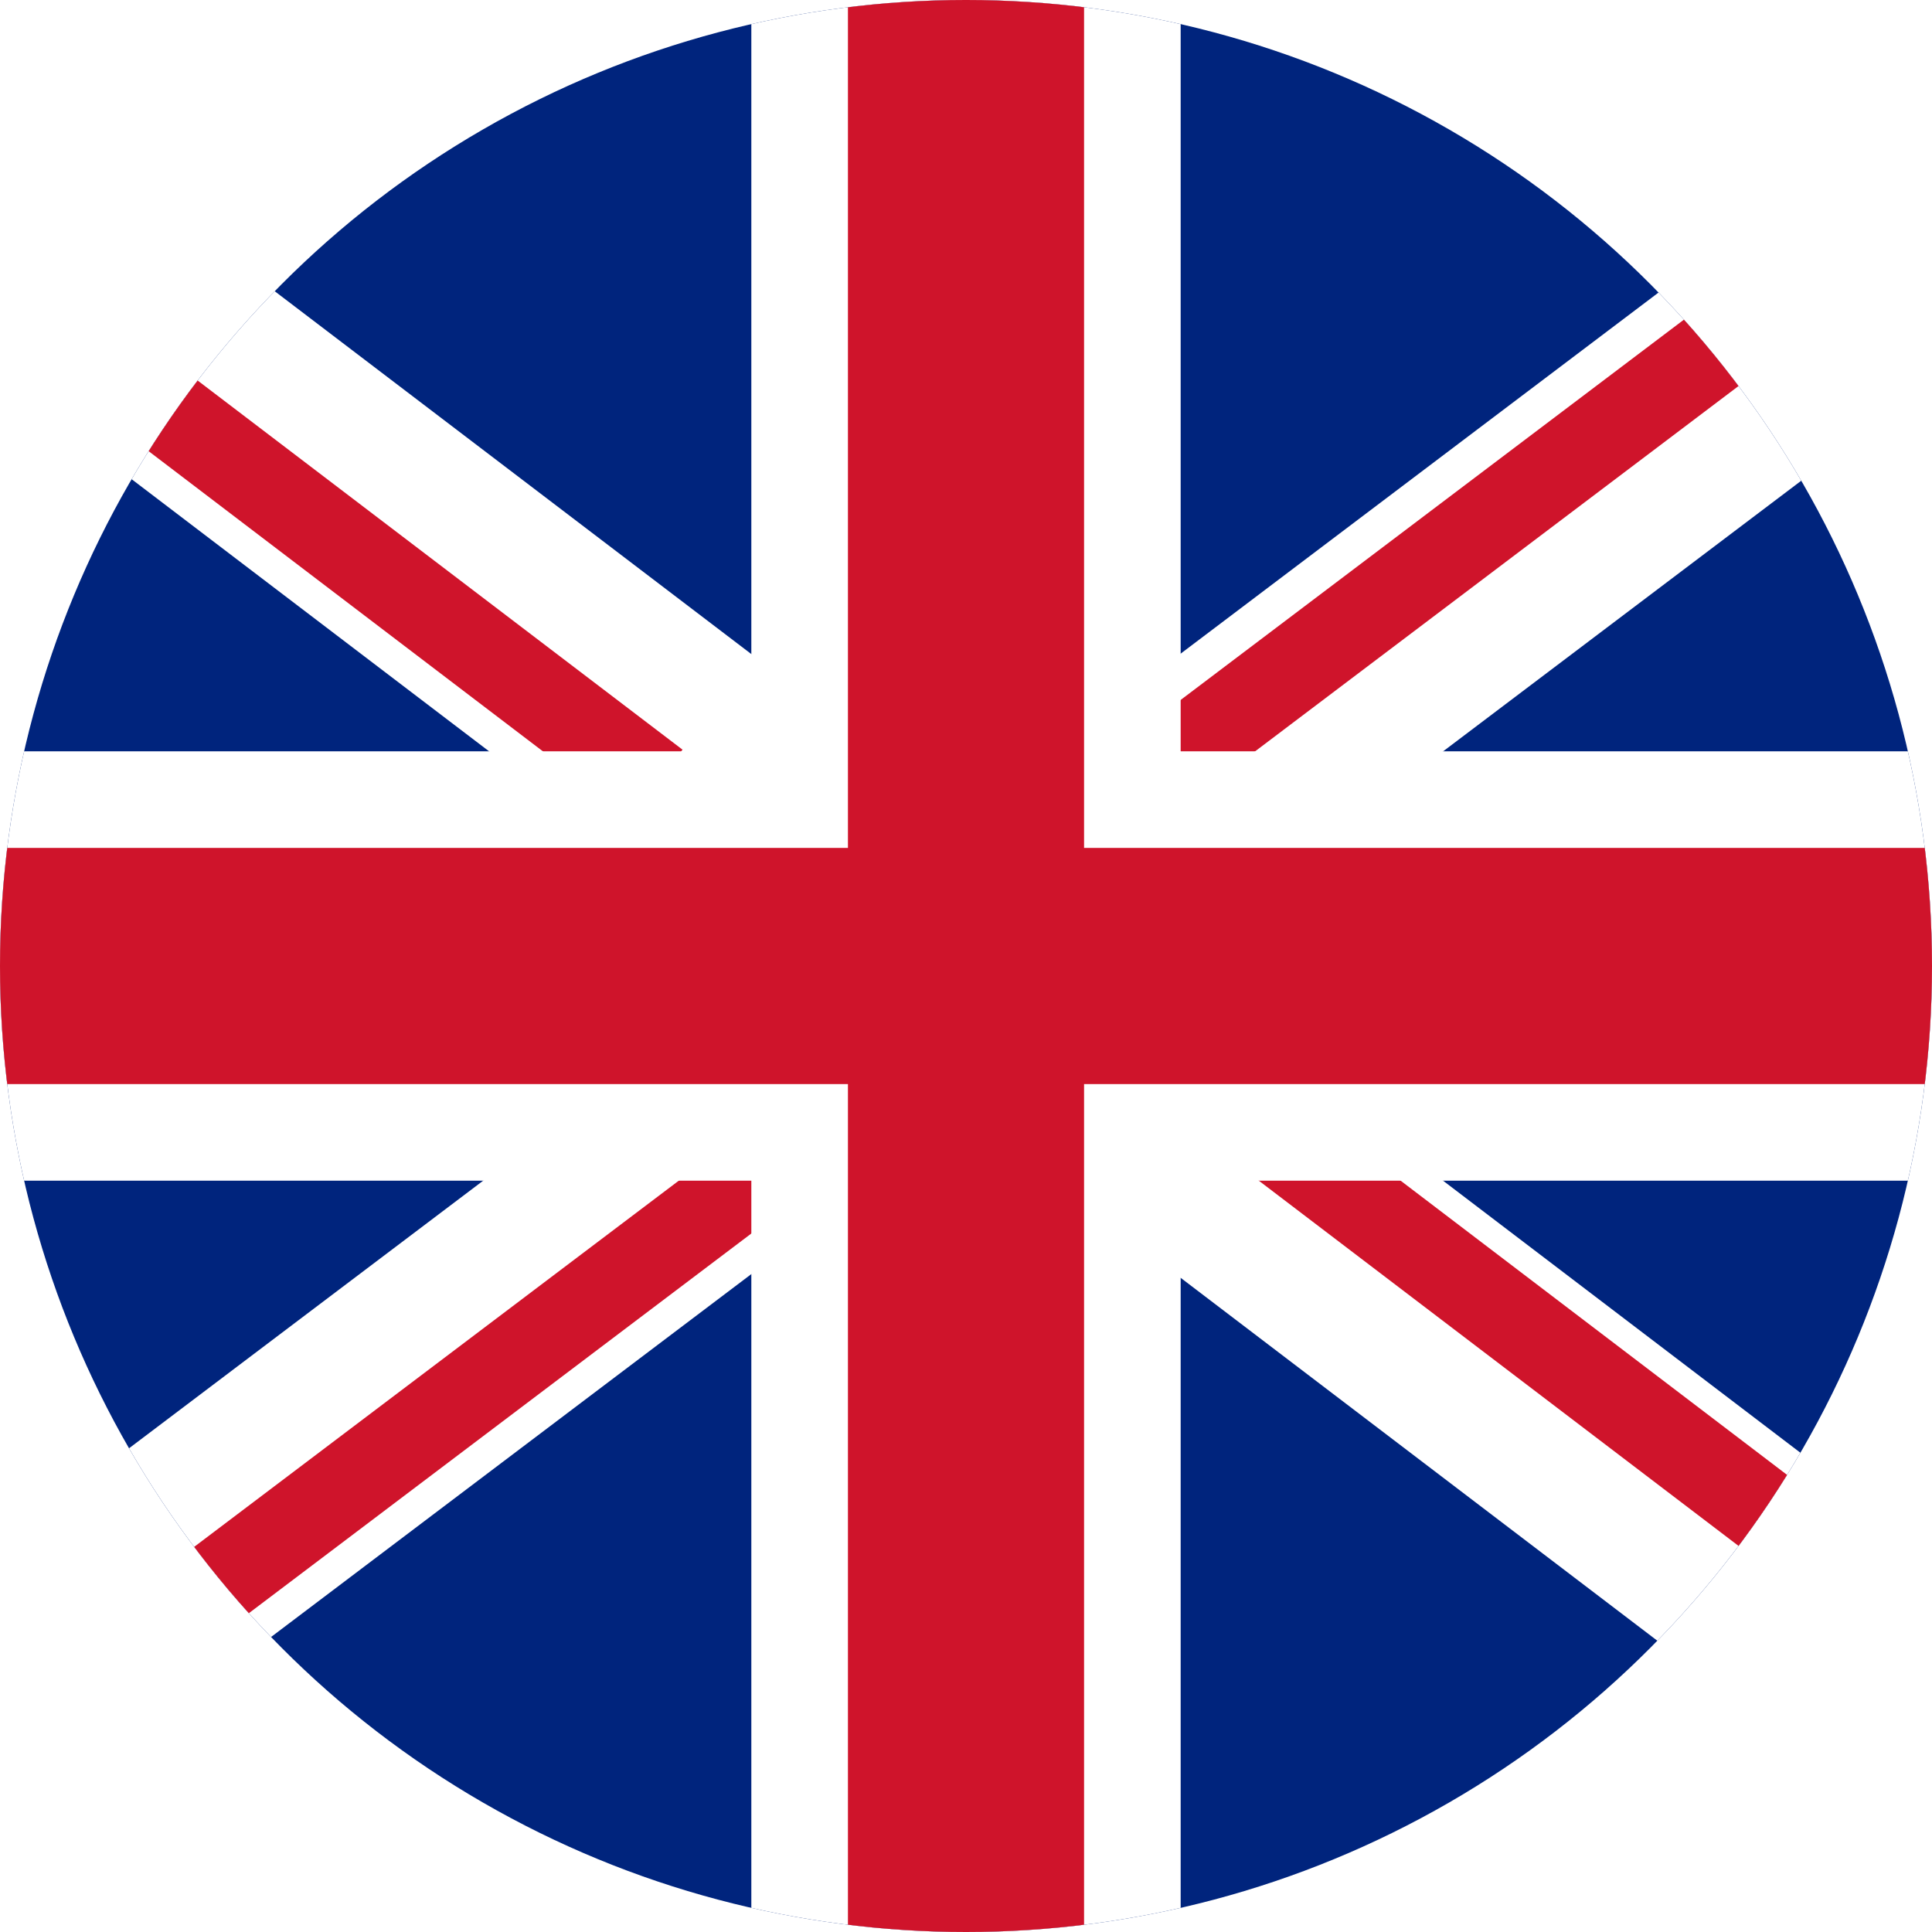 <?xml version="1.0" encoding="utf-8"?>
<!-- Generator: Adobe Illustrator 25.2.3, SVG Export Plug-In . SVG Version: 6.00 Build 0)  -->
<svg version="1.1" id="Warstwa_1" xmlns="http://www.w3.org/2000/svg" xmlns:xlink="http://www.w3.org/1999/xlink" x="0px" y="0px"
	 viewBox="0 0 18 18" style="enable-background:new 0 0 18 18;" xml:space="preserve">
<style type="text/css">
	.st0{clip-path:url(#SVGID_2_);}
	.st1{fill:#DC143C;}
	.st2{fill:#FFFFFF;}
	.st3{clip-path:url(#SVGID_4_);}
	.st4{fill:#00247D;}
	.st5{fill:#CF142B;}
</style>
<g>
	<defs>
		<circle id="SVGID_3_" cx="9" cy="9" r="9"/>
	</defs>
	<clipPath id="SVGID_2_">
		<use xlink:href="#SVGID_3_"  style="overflow:visible;"/>
	</clipPath>
	<g class="st0">
		<rect x="-0.2" y="-0.2" class="st4" width="18.3" height="18.3"/>
		
			<rect x="7.9" y="-2.9" transform="matrix(-0.603 -0.798 0.798 -0.603 7.249 21.586)" class="st2" width="2.2" height="23.8"/>
		
			<rect x="14" y="-0.4" transform="matrix(-0.603 -0.798 0.798 -0.603 19.622 18.56)" class="st5" width="0.8" height="9.6"/>
		<rect x="3.1" y="9" transform="matrix(-0.603 -0.798 0.798 -0.603 -5.353 24.713)" class="st5" width="0.8" height="9.4"/>
		
			<rect x="7.9" y="-2.9" transform="matrix(-0.606 0.796 -0.796 -0.606 21.612 7.285)" class="st2" width="2.2" height="23.8"/>
		<rect x="2.3" y="0.4" transform="matrix(-0.606 0.796 -0.796 -0.606 8.071 5.396)" class="st5" width="0.8" height="8.6"/>
		<rect x="14.9" y="9" transform="matrix(-0.606 0.796 -0.796 -0.606 35.196 9.126)" class="st5" width="0.8" height="8.6"/>
		
			<rect x="7" y="-0.7" transform="matrix(-1.836970e-16 1 -1 -1.836970e-16 18 4.565237e-13)" class="st2" width="4" height="19.4"/>
		<rect x="7" y="-0.2" transform="matrix(-1 -1.224647e-16 1.224647e-16 -1 18 18)" class="st2" width="4" height="18.3"/>
		<rect x="7.9" y="-0.1" class="st5" width="2.2" height="18.3"/>
		
			<rect x="7.9" y="-0.8" transform="matrix(-1.836970e-16 1 -1 -1.836970e-16 18 1.776357e-15)" class="st5" width="2.2" height="19.5"/>
	</g>
</g>
</svg>
